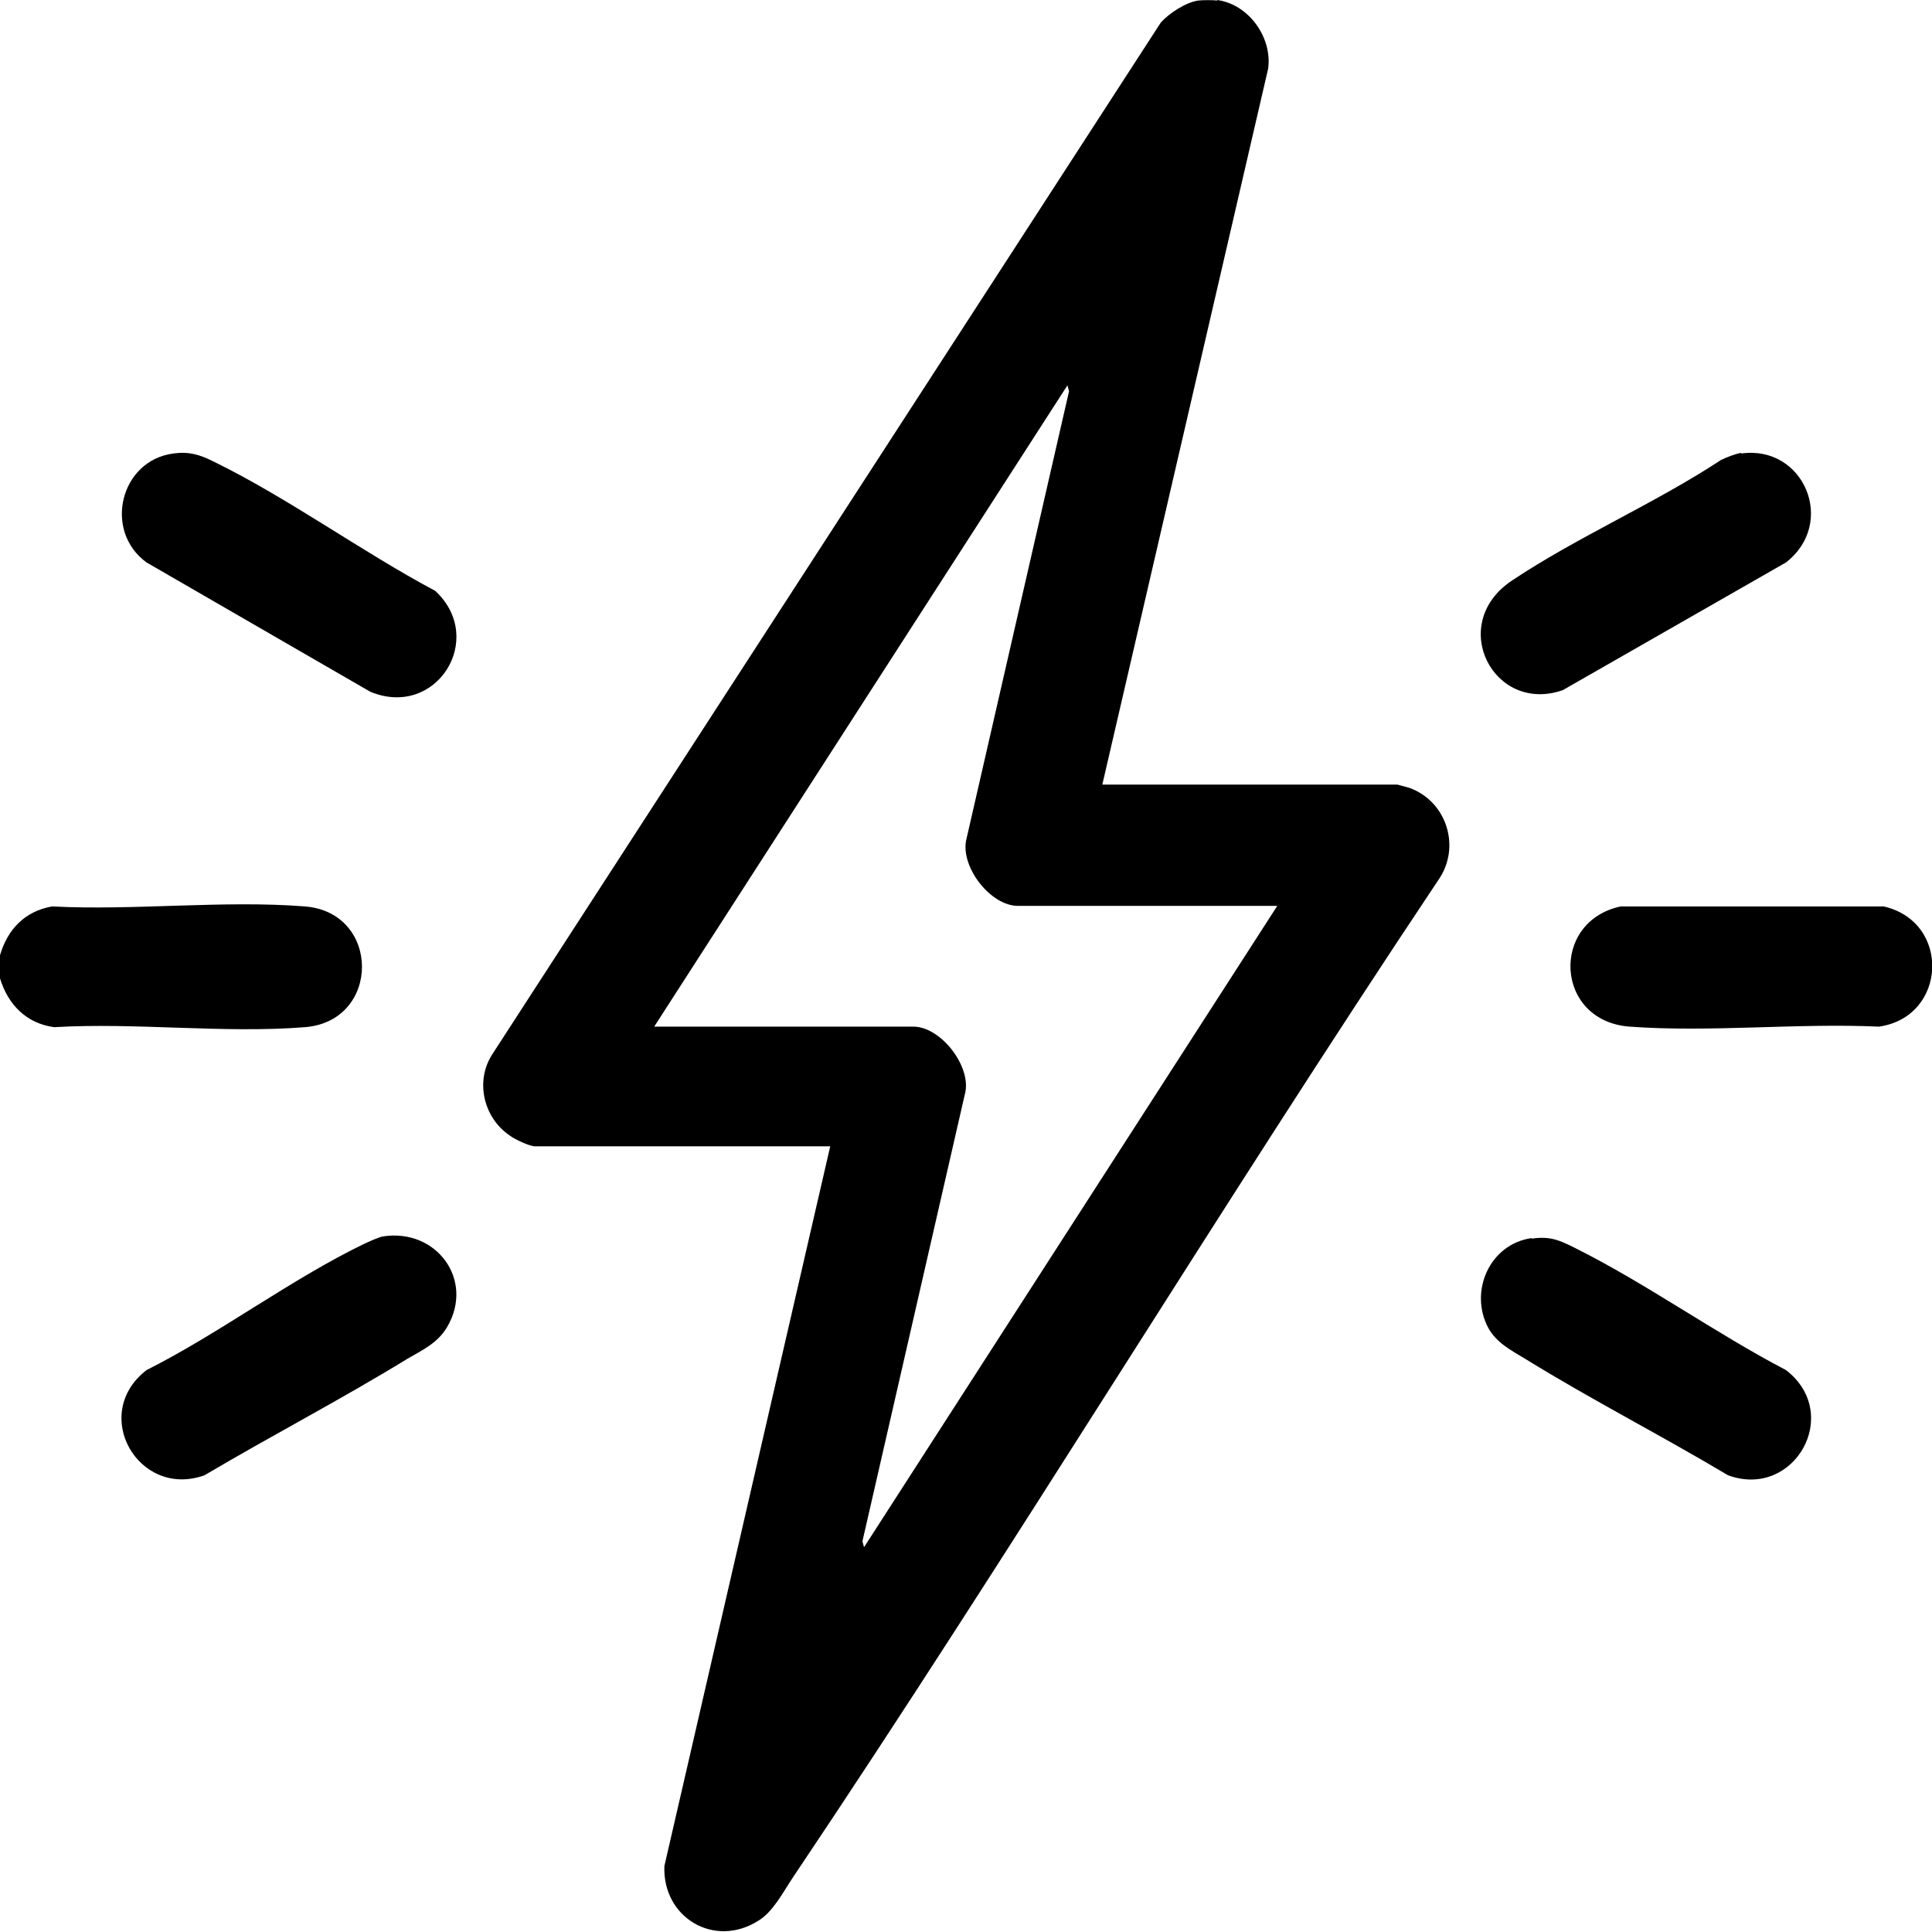 <?xml version="1.0" encoding="UTF-8"?>
<svg id="Layer_2" data-name="Layer 2" xmlns="http://www.w3.org/2000/svg" viewBox="0 0 36 36">
  <g id="Layer_1-2" data-name="Layer 1">
    <g id="rCWS2r.tif">
      <g>
        <path d="M22.68,0c.59.08,1.03.7.95,1.28l-3.09,13.34h5.5s.18.05.22.06c.7.25.97,1.11.54,1.72-4.1,6.14-7.92,12.47-12.03,18.59-.18.27-.37.64-.64.8-.82.52-1.79-.06-1.75-1.02l3.09-13.41h-5.5c-.1,0-.38-.13-.47-.2-.49-.33-.65-1.01-.33-1.51L21.63.42c.15-.17.47-.38.7-.41.08-.01.27-.01.35,0ZM23.8,16.88h-4.83c-.51,0-1.06-.71-.97-1.21l1.92-8.38-.03-.11-7.7,11.95h4.83c.5,0,1.06.71.97,1.21l-1.92,8.38.03.11,7.7-11.95Z"/>
        <path d="M0,18.22v-.42c.14-.48.46-.82.97-.91,1.53.08,3.2-.12,4.71,0,1.42.11,1.42,2.14,0,2.25-1.5.12-3.16-.09-4.67,0-.52-.07-.86-.42-1.01-.91Z"/>
        <path d="M3.23,8.45c.29-.04.49.02.75.15,1.39.68,2.76,1.68,4.13,2.41.96.89.02,2.39-1.21,1.88l-4.17-2.41c-.81-.59-.49-1.9.5-2.03Z"/>
        <path d="M7.13,23.04c1-.16,1.72.81,1.2,1.69-.18.3-.45.42-.74.59-1.24.76-2.53,1.43-3.78,2.17-1.23.44-2.14-1.14-1.08-1.96,1.37-.69,2.7-1.7,4.07-2.36.09-.04.24-.11.33-.13Z"/>
        <path d="M30.2,16.89h4.9c1.26.29,1.18,2.06-.09,2.24-1.51-.07-3.14.11-4.64,0-1.4-.1-1.49-1.96-.17-2.24Z"/>
        <path d="M28.54,23.08c.35-.05.52.03.82.18,1.32.66,2.6,1.58,3.92,2.27,1.06.82.15,2.41-1.08,1.96-1.24-.74-2.55-1.41-3.78-2.17-.26-.16-.53-.29-.69-.58-.36-.68.03-1.56.81-1.67Z"/>
        <path d="M32.45,8.45c1.16-.16,1.78,1.29.83,2.03l-4.16,2.38c-1.29.45-2.16-1.23-.95-2.04s2.67-1.44,3.9-2.25c.11-.05.25-.11.37-.13Z"/>
      </g>
    </g>
  </g>
</svg>